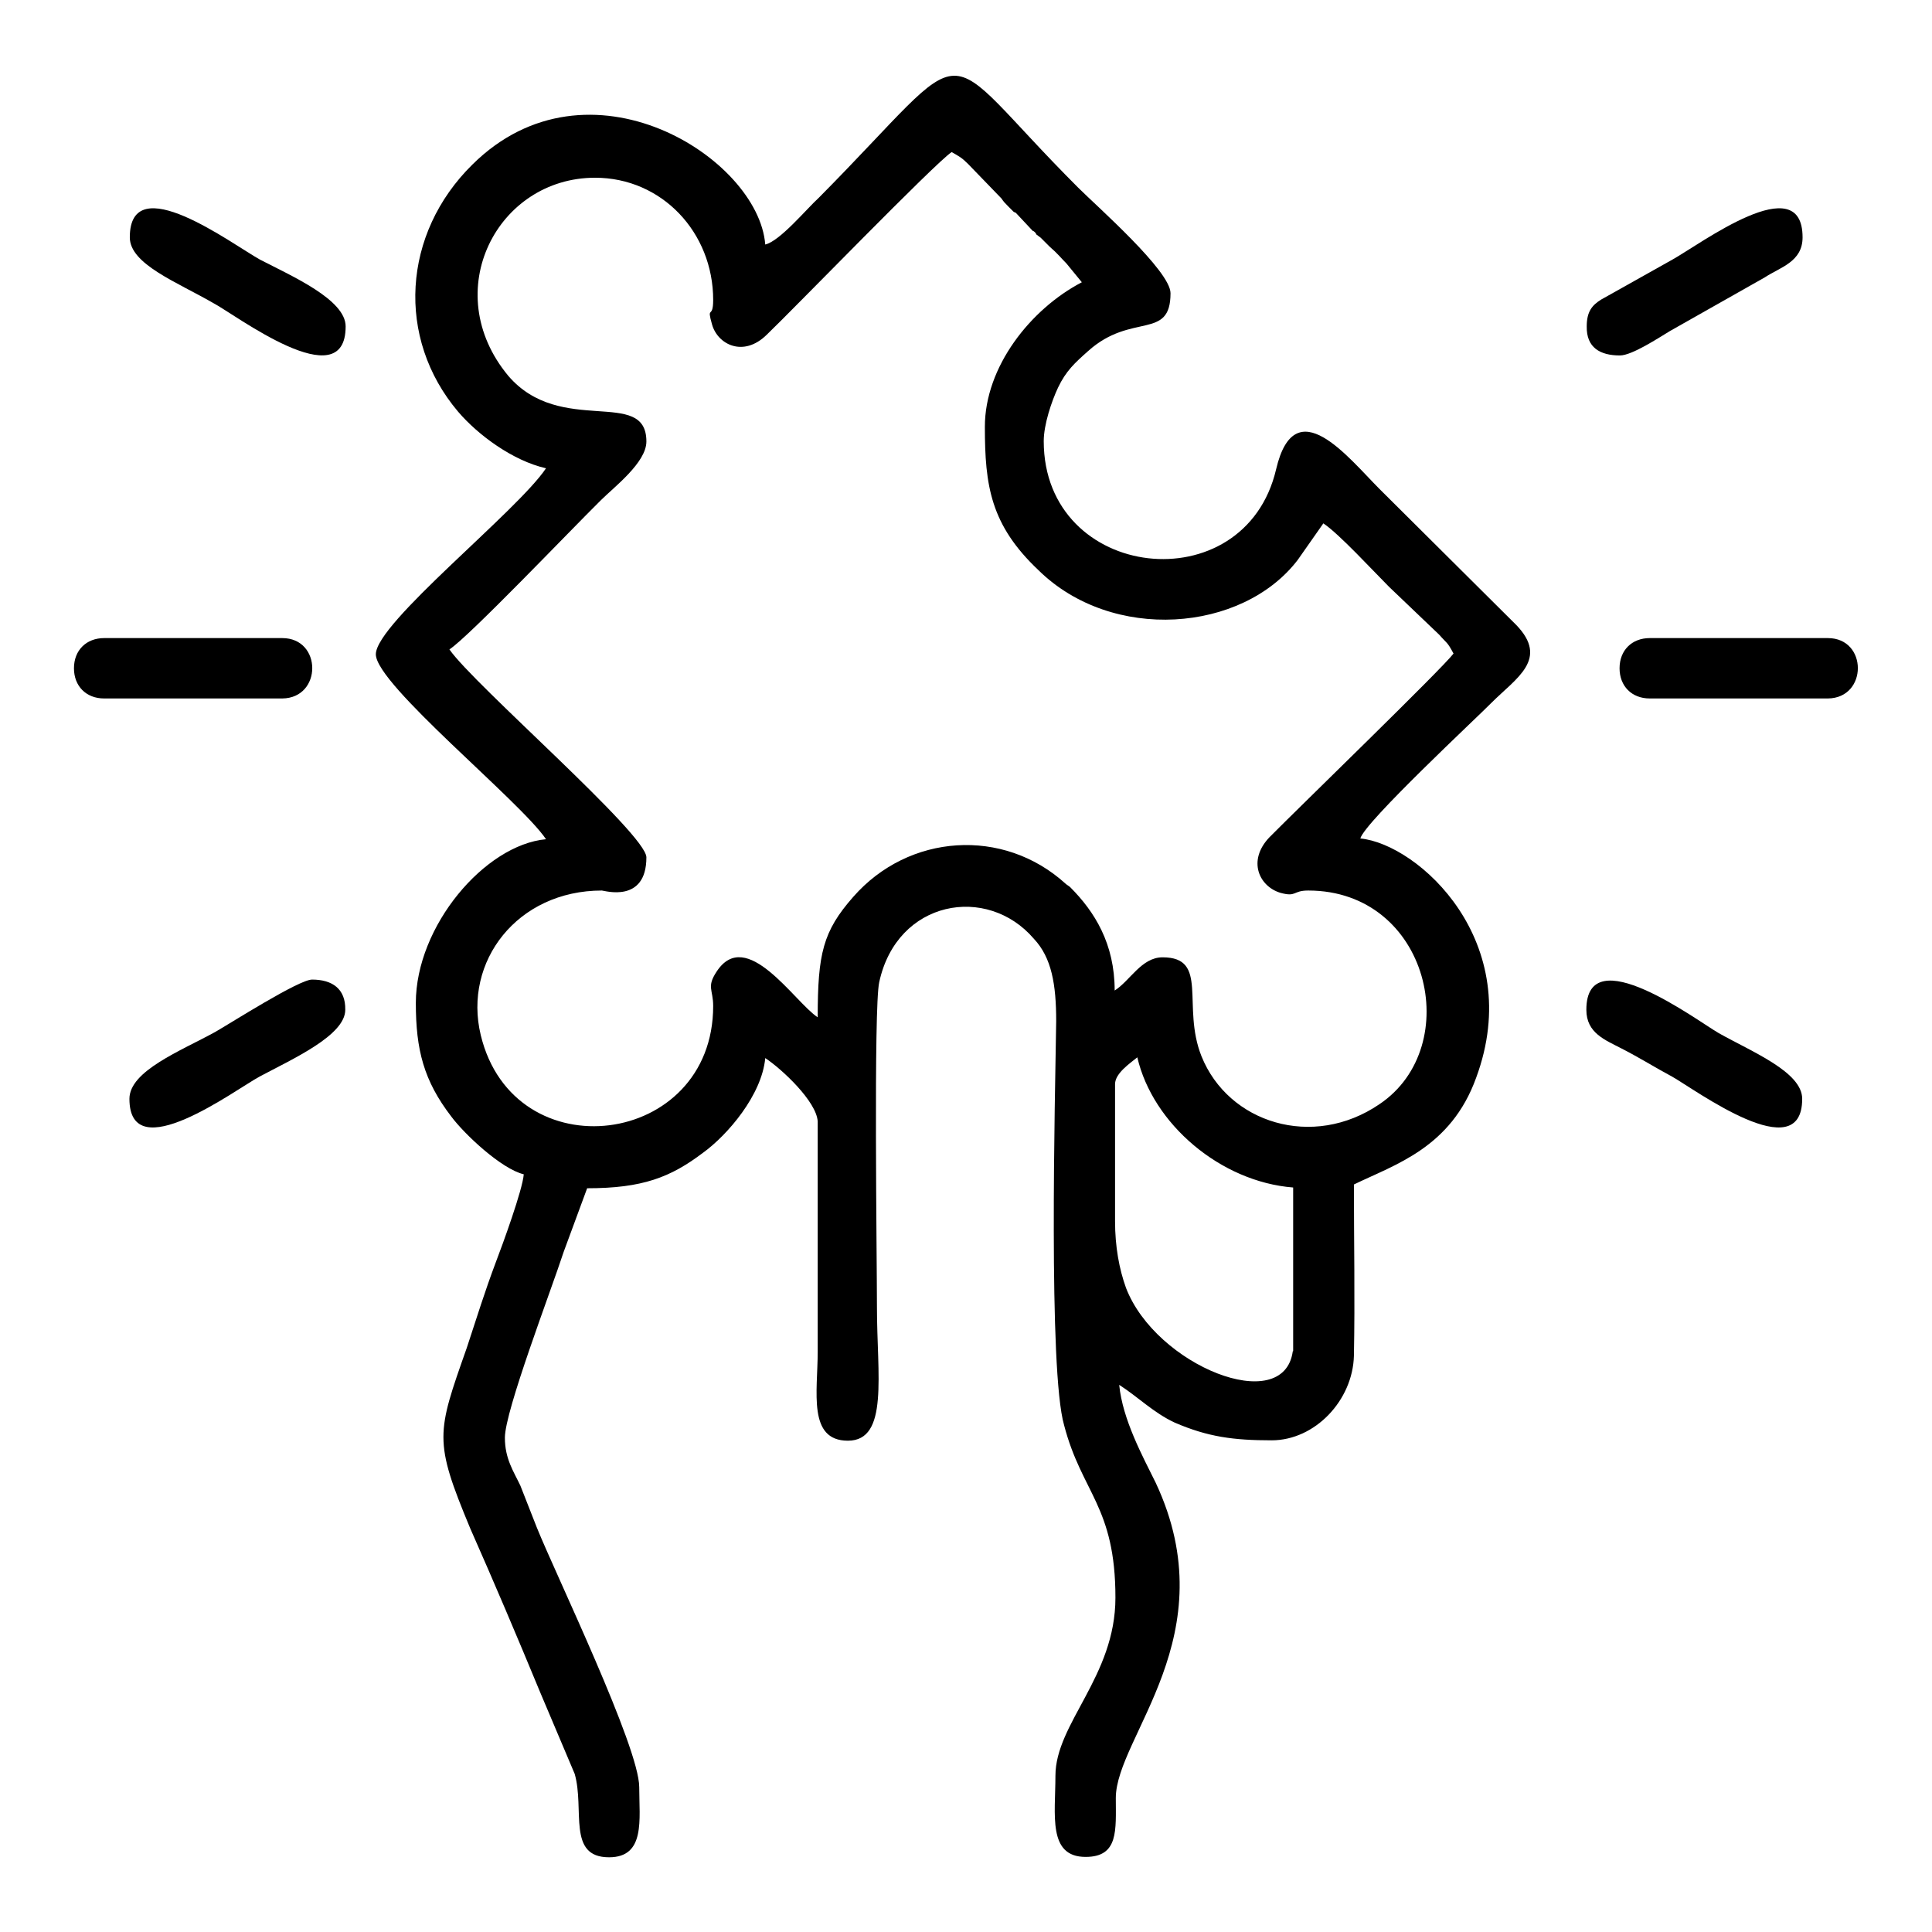 <svg xmlns="http://www.w3.org/2000/svg" xmlns:xlink="http://www.w3.org/1999/xlink" id="Capa_1" x="0px" y="0px" viewBox="0 0 512 512" xml:space="preserve"><g>	<path d="M429.3,94.2c3.2,0,10.3-4.7,13.3-6.5l25.1-14.2c4.1-2.7,10-4.1,10-10.6c0-18.6-27.1,1.8-34.5,5.9l-18.9,10.6  c-2.4,1.5-3.8,3.2-3.8,7.1C420.4,92.1,424,94.2,429.3,94.2z"></path>	<path d="M82.7,259.6c-3.5,0-21.5,11.5-25.7,13.9c-9.1,5-22.7,10.3-22.7,17.7c0,18.6,28-2.4,34.5-5.9c8.8-4.7,22.7-10.9,22.7-17.7  C91.6,262,88,259.6,82.7,259.6z"></path>	<path d="M74.8,169.1H27.6c-4.7,0-8,3.2-8,8c0,4.7,3.2,8,8,8h47.2C85.4,185,85.4,169.1,74.8,169.1z"></path>	<path d="M455.5,273.8c-5.6-3.2-35.1-25.4-35.1-6.2c0,6.2,5,8,9.4,10.3c4.7,2.4,8.8,5,13.3,7.4c6.2,3.5,34.5,24.5,34.5,5.9  C477.6,284.1,464.4,278.8,455.5,273.8z"></path>	<path d="M484.4,169.1h-47.2c-4.7,0-8,3.2-8,8c0,4.7,3.2,8,8,8h47.2C495,185,495,169.1,484.4,169.1z"></path>	<path d="M365.6,129.6c-8.3-8.3-22.4-26.5-27.4-5.3c-8.3,35.7-61.6,29.8-61.6-7.4c0-4.4,2.1-10.6,3.8-14.2c2.1-4.4,4.4-6.5,8-9.7  c11.5-10.3,21.8-2.7,21.8-15.3c0-5.9-19.5-23-24.5-28c-39.2-39.2-25.7-40.7-68.7,2.7c-3.2,2.9-10.3,11.5-14.2,12.4  c-1.8-23-46.9-51.6-77.6-21.2c-18.6,18.3-20.3,46-3.8,65.5c5.3,6.2,14.5,13,23.3,15c-7.7,11.5-45.1,41-45.1,49.3  c0,8,38.3,38.9,45.1,49c-16.2,1.5-34.5,23-34.5,43.4c0,12.4,2.1,20.6,9.4,30.1c3.5,4.7,13.3,13.9,19.2,15.3  c-0.3,4.1-5.6,18.6-7.4,23.3c-2.9,7.7-5,14.5-7.7,22.7c-8,22.7-8.8,24.5,0.9,47.8c6.5,14.7,12.4,28.6,18.6,43.6l9.1,21.5  c2.7,9.4-2.1,22.1,9.1,22.1c9.7,0,8-10,8-18.6c0-10.6-22.1-56.3-27.1-68.7c-1.5-3.8-2.9-7.4-4.4-11.2c-1.8-3.8-4.1-7.1-4.1-12.7  c0-7.1,12.1-38.6,15.6-49.3l6.2-16.8c14.7,0,22.1-2.9,30.7-9.4c6.5-4.7,15.6-15.3,16.5-25.1c4.4,2.9,13.6,11.5,13.9,16.8v61  c0,10.6-2.7,23.6,8,23.6c10.9,0,7.7-17.4,7.7-35.4c0-12.7-0.9-79.3,0.6-86.1c4.7-21.8,28.6-26,41-11.5c4.7,5,5.9,12.1,5.9,21.8  c-0.3,20.3-2.1,92.6,2.1,107.1c4.7,18,13.6,21.5,13.6,45.7c0,20.9-15.9,33.3-15.9,47.2c0,10.3-2.1,21.5,8,21.5c8.8,0,8-7.1,8-15.6  c0-16.2,29.5-43.1,10.6-83.5c-3.5-7.1-8.8-16.8-9.7-26c5,3.2,9.1,7.4,14.7,10c8.8,3.8,15.6,4.7,25.7,4.7  c11.5,0,21.5-10.6,21.8-22.4c0.3-15,0-30.4,0-45.4c10.9-5.3,25.7-9.7,32.4-28.3c13.3-36-15.3-61.9-30.7-63.4  c1.2-4.4,31-32.1,34.8-36c6.5-6.5,15.3-11.5,6.5-20.6L365.6,129.6z M342.6,358.1c-2.4,17.4-36.3,3.8-44.2-16.8  c-1.8-5-2.9-10.9-2.9-17.7v-36.3c0-2.9,4.1-5.6,5.9-7.1c4.1,17.7,22.1,33,41.3,34.5V358.1z M336.4,221.9c-5.9,6.2-2.7,13,2.9,14.7  c4.4,1.2,3.2-0.6,7.4-0.6c32.1,0,41.6,41.3,18.9,56.6c-17.7,12.1-40.1,5-47.2-12.7c-5.3-13.3,2.1-26.2-10.3-26.2  c-5.6,0-8.6,6.2-12.7,8.8c0-12.4-5.3-20.9-11.8-27.4c-0.3-0.3-0.9-0.6-1.2-0.9c-16.5-15-41.6-13.3-56.3,3.5c-8,9.1-9.4,15-9.4,31.9  c-6.2-4.1-18.9-24.2-26.8-12.1c-2.7,4.1-0.9,4.7-0.9,9.1c0,37.5-52.8,44.2-61.6,7.7c-4.7-19.5,9.7-38.3,32.1-38.3  c0.6,0,11.8,3.5,11.8-8.8c0-6.2-45.7-45.7-52.2-55.1c5-3.2,32.1-31.6,40.1-39.5c3.5-3.5,12.1-10,12.1-15.6  c0-14.5-22.7-1.2-36.6-17.4c-18.6-22.4-2.9-52.5,23-52.5c17.7,0,31.3,14.5,31.3,32.4c0,5.3-1.8,1.2-0.3,6.5  c1.5,5.3,8.3,8.8,14.5,2.7c7.4-7.1,44.5-45.4,49-48.4c2.1,1.2,2.7,1.5,4.4,3.2l8.8,9.1c0.6,0.9,0.9,1.2,1.8,2.1l1.5,1.5  c0.3,0,0.6,0.3,0.6,0.3l4.4,4.7c0.3,0,0.9,0.6,0.9,0.9l1.2,0.9c0.9,0.9,1.5,1.5,2.4,2.4c2.1,1.8,2.9,2.9,4.4,4.4l4.1,5  c-13.6,7.1-25.7,22.4-25.7,38.3c0,15.6,1.5,26,14.2,38c19.5,19.2,54,16.5,68.7-2.7l6.8-9.7c4.1,2.7,13.3,12.7,17.4,16.8l13.3,12.7  c2.1,2.4,2.1,1.8,3.8,5C382.1,177.3,343.7,214.5,336.4,221.9z"></path>	<path d="M68.9,68.8c-7.4-4.1-34.5-24.5-34.5-5.9c0,7.1,12.4,11.8,22.1,17.4c5.6,2.9,35.1,25.4,35.1,6.2  C91.6,79.4,77.4,73.2,68.9,68.8z"></path></g></svg>
